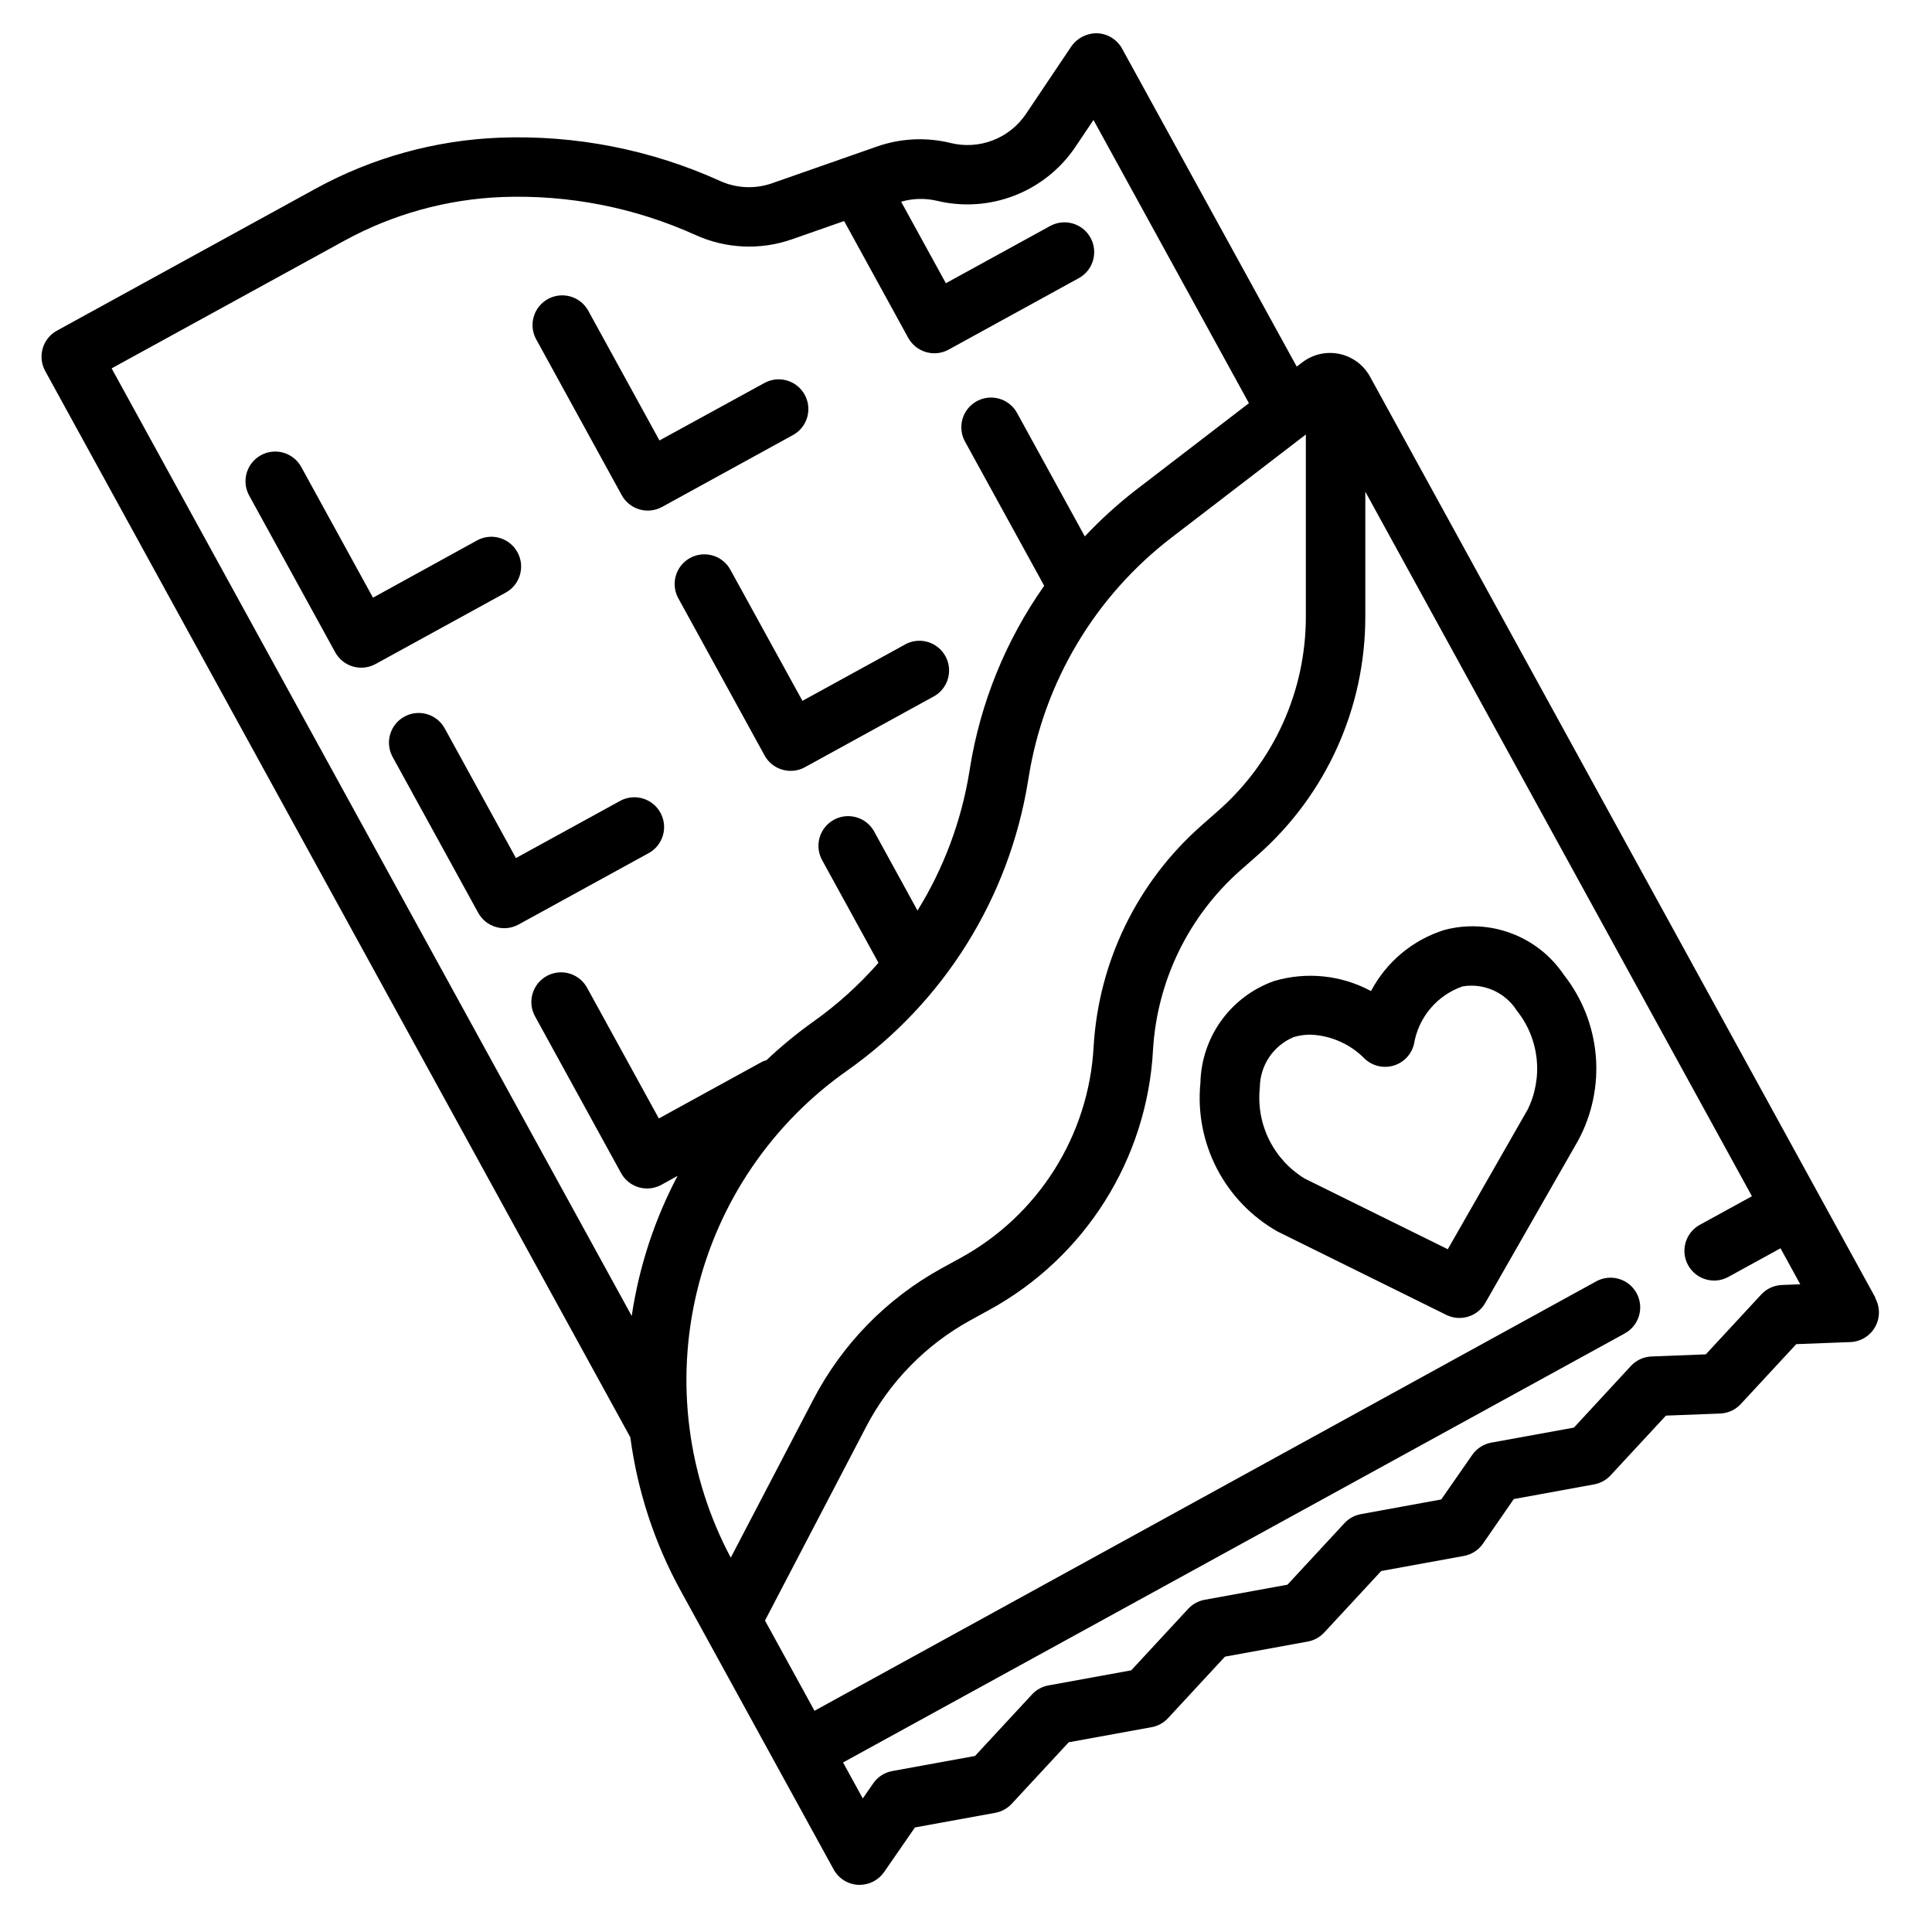 <?xml version="1.0" encoding="UTF-8"?>
<!-- Uploaded to: ICON Repo, www.svgrepo.com, Generator: ICON Repo Mixer Tools -->
<svg fill="#000000" width="800px" height="800px" version="1.1" viewBox="144 144 512 512" xmlns="http://www.w3.org/2000/svg">
 <g>
  <path d="m641.02 487.94-133.96-244.14c-1.695-3.09-4.656-5.285-8.105-6.008-3.445-0.727-7.039 0.094-9.836 2.238l-1.473 1.125-46.293-84.285c-1.328-2.398-3.809-3.938-6.551-4.055-2.734-0.062-5.316 1.242-6.887 3.481l-12.008 17.875c-2.133 3.176-5.188 5.621-8.758 7.004-3.566 1.383-7.473 1.637-11.188 0.727-6.481-1.598-13.281-1.27-19.578 0.938l-27.727 9.707c-4.527 1.598-9.5 1.379-13.871-0.613-18.324-8.297-38.324-12.215-58.426-11.445-17.039 0.668-33.691 5.281-48.648 13.469l-68.598 37.652c-1.836 0.996-3.199 2.684-3.789 4.691-0.594 2.004-0.359 4.164 0.641 5.996l155.08 282.61c1.898 14.289 6.438 28.098 13.383 40.723l40.5 73.801h0.004c1.312 2.391 3.769 3.93 6.492 4.07h0.41c2.586-0.004 5.004-1.273 6.473-3.402l8.164-11.809 21.254-3.871c1.668-0.297 3.199-1.125 4.359-2.363l15.137-16.336 21.906-3.992 0.004 0.004c1.672-0.297 3.203-1.125 4.367-2.359l15.129-16.344 21.906-3.992h0.004c1.668-0.297 3.199-1.125 4.359-2.359l15.137-16.344 21.906-3.992h0.004c2.055-0.375 3.875-1.551 5.062-3.266l8.164-11.809 21.254-3.883v0.004c1.668-0.297 3.199-1.125 4.359-2.363l14.703-15.871 14.328-0.551c2.102-0.07 4.086-0.977 5.512-2.519l14.703-15.871 14.336-0.551v0.004c2.727-0.109 5.203-1.617 6.547-3.988 1.344-2.375 1.363-5.273 0.051-7.664zm-303.36 68.855c-11.488-21.582-14.688-46.621-8.996-70.398 5.688-23.777 19.875-44.656 39.887-58.703 25.582-18.074 42.832-45.668 47.867-76.586l0.164-1.008h0.004c4.023-25.324 17.625-48.137 37.988-63.715l35.488-27.238v48.152c0.051 19.754-8.434 38.566-23.277 51.602l-4.465 3.938c-16.906 14.922-27.164 35.977-28.496 58.488-1.27 23.586-14.676 44.828-35.422 56.121l-4.777 2.621h-0.004c-14.57 7.988-26.441 20.121-34.109 34.863zm-102.34-349.04c12.816-7.008 27.082-10.957 41.684-11.539 17.656-0.664 35.223 2.781 51.324 10.062 8.059 3.66 17.219 4.066 25.566 1.133l13.809-4.832 16.988 30.961v-0.004c1.016 1.832 2.715 3.188 4.723 3.773 0.719 0.203 1.461 0.312 2.203 0.312 1.324 0 2.629-0.336 3.789-0.977l34.504-18.941v0.004c3.809-2.109 5.188-6.906 3.078-10.719-2.106-3.812-6.906-5.191-10.715-3.082l-27.609 15.152-11.855-21.598c3.059-0.887 6.289-0.98 9.395-0.27 6.848 1.668 14.047 1.195 20.621-1.352 6.574-2.543 12.215-7.043 16.156-12.891l4.801-7.156 41.195 75.059-29.992 23.027c-4.816 3.734-9.328 7.84-13.5 12.281l-17.879-32.582c-0.98-1.871-2.676-3.273-4.699-3.883-2.023-0.613-4.207-0.383-6.062 0.633-1.855 1.02-3.219 2.738-3.793 4.773-0.57 2.035-0.297 4.215 0.754 6.051l20.918 38.086c-10.152 14.395-16.883 30.922-19.68 48.316l-0.156 1.016h-0.004c-2.117 13.031-6.785 25.516-13.734 36.738l-11.559-21.074c-2.133-3.715-6.852-5.039-10.609-2.977-3.762 2.062-5.176 6.754-3.188 10.551l15.012 27.348c-5.141 5.871-10.953 11.121-17.32 15.633-4.348 3.102-8.477 6.5-12.359 10.172-0.312 0.082-0.625 0.176-0.93 0.293l-27.598 15.152-18.941-34.504c-0.98-1.875-2.672-3.273-4.695-3.887-2.027-0.609-4.211-0.383-6.066 0.637-1.852 1.016-3.219 2.738-3.789 4.773-0.574 2.035-0.301 4.215 0.754 6.051l22.727 41.406c1.004 1.828 2.695 3.184 4.699 3.769 2.004 0.582 4.16 0.344 5.988-0.66l4.281-2.363h0.004c-6.117 11.598-10.223 24.148-12.148 37.117l-137.83-251.12zm380.94 276.78c-2.098 0.07-4.082 0.973-5.508 2.512l-14.695 15.871-14.336 0.559h-0.004c-2.098 0.07-4.082 0.973-5.508 2.512l-15.102 16.34-21.898 3.984c-2.055 0.375-3.875 1.551-5.062 3.266l-8.203 11.793-21.254 3.883c-1.668 0.297-3.199 1.125-4.359 2.359l-15.137 16.344-21.898 3.992h-0.004c-1.672 0.293-3.203 1.121-4.367 2.359l-15.137 16.344-21.898 3.992h-0.004c-1.672 0.297-3.199 1.125-4.359 2.359l-15.137 16.344-21.906 3.992h-0.004c-2.055 0.375-3.875 1.547-5.062 3.266l-2.769 4-5.234-9.531 207.04-113.63-0.004-0.004c1.875-0.98 3.273-2.672 3.887-4.695 0.609-2.027 0.383-4.211-0.637-6.066-1.016-1.852-2.734-3.219-4.773-3.789-2.035-0.574-4.215-0.301-6.047 0.754l-207.03 113.73-13.121-23.914 26.766-51.27-0.004-0.004c6.238-11.984 15.895-21.848 27.742-28.34l4.777-2.621c25.512-13.895 41.992-40.023 43.551-69.027 1.086-18.301 9.422-35.41 23.156-47.547l4.473-3.938c18.254-16.027 28.691-39.16 28.629-63.449v-32.961l102.46 186.71-13.801 7.574v-0.004c-3.156 1.73-4.738 5.379-3.844 8.863 0.898 3.484 4.039 5.918 7.637 5.914 1.32 0 2.617-0.336 3.773-0.977l13.809-7.574 5.234 9.539z"/>
  <path d="m526.74 390.46c-8.352 2.625-15.324 8.441-19.406 16.184-7.871-4.246-17.109-5.199-25.684-2.66-5.598 1.98-10.461 5.613-13.949 10.418-3.484 4.805-5.43 10.555-5.574 16.488-0.789 7.852 0.723 15.766 4.348 22.773 3.629 7.008 9.215 12.809 16.078 16.699l44.73 22.098c3.731 1.844 8.254 0.461 10.32-3.152l24.648-43.105c3.699-6.879 5.312-14.684 4.644-22.465-0.672-7.781-3.594-15.199-8.418-21.344-3.387-5.047-8.266-8.914-13.957-11.051-5.691-2.141-11.906-2.449-17.781-0.883zm22.043 47.715-0.094 0.141-21.012 36.746-37.938-18.734c-4.059-2.481-7.328-6.062-9.43-10.328-2.102-4.266-2.949-9.039-2.441-13.77 0.016-2.863 0.871-5.66 2.461-8.039 1.594-2.379 3.852-4.238 6.492-5.344 1.457-0.438 2.973-0.656 4.492-0.652 5.426 0.223 10.562 2.508 14.359 6.391 2.051 1.93 4.973 2.617 7.668 1.805 2.695-0.812 4.75-3 5.391-5.738 0.578-3.469 2.078-6.715 4.344-9.398s5.215-4.703 8.535-5.852c5.66-0.938 11.332 1.609 14.391 6.465 2.922 3.664 4.734 8.086 5.227 12.746 0.492 4.66-0.355 9.367-2.445 13.562z"/>
  <path d="m281.13 290.35c-1-1.832-2.688-3.195-4.691-3.785-2.004-0.594-4.16-0.363-5.992 0.637l-27.602 15.188-18.938-34.504c-0.98-1.875-2.676-3.273-4.699-3.887-2.023-0.609-4.211-0.383-6.062 0.637-1.855 1.016-3.223 2.738-3.793 4.773-0.57 2.035-0.301 4.215 0.754 6.051l22.727 41.406c1.004 1.828 2.695 3.184 4.703 3.769 2.004 0.582 4.156 0.344 5.988-0.66l34.504-18.934c3.805-2.098 5.195-6.883 3.102-10.691z"/>
  <path d="m308.75 275.2c1 1.836 2.688 3.199 4.691 3.793 2.008 0.59 4.164 0.359 6-0.645l34.496-18.941h-0.004c1.898-0.965 3.32-2.66 3.945-4.691 0.625-2.035 0.402-4.234-0.621-6.102-1.023-1.867-2.758-3.238-4.809-3.805-2.051-0.566-4.242-0.277-6.078 0.801l-27.609 15.113-18.938-34.504c-2.137-3.715-6.856-5.039-10.613-2.977-3.758 2.062-5.176 6.754-3.188 10.551z"/>
  <path d="m319.01 359.36c-2.094-3.805-6.875-5.199-10.684-3.109l-27.598 15.145-18.949-34.504c-2.137-3.715-6.856-5.039-10.613-2.977-3.758 2.062-5.176 6.754-3.188 10.551l22.734 41.406c1 1.836 2.688 3.199 4.691 3.789s4.16 0.359 5.992-0.641l34.504-18.93c1.84-1.008 3.203-2.703 3.785-4.719 0.586-2.016 0.34-4.18-0.676-6.012z"/>
  <path d="m337.69 295.23c-0.961-1.91-2.656-3.344-4.695-3.977-2.043-0.633-4.25-0.41-6.125 0.617-1.871 1.027-3.246 2.773-3.805 4.836-0.562 2.059-0.262 4.262 0.832 6.094l22.727 41.406v0.004c2.094 3.805 6.875 5.195 10.684 3.109l34.504-18.957c3.543-2.211 4.746-6.805 2.738-10.465-2.008-3.664-6.527-5.121-10.297-3.32l-27.598 15.152z"/>
 </g>
</svg>